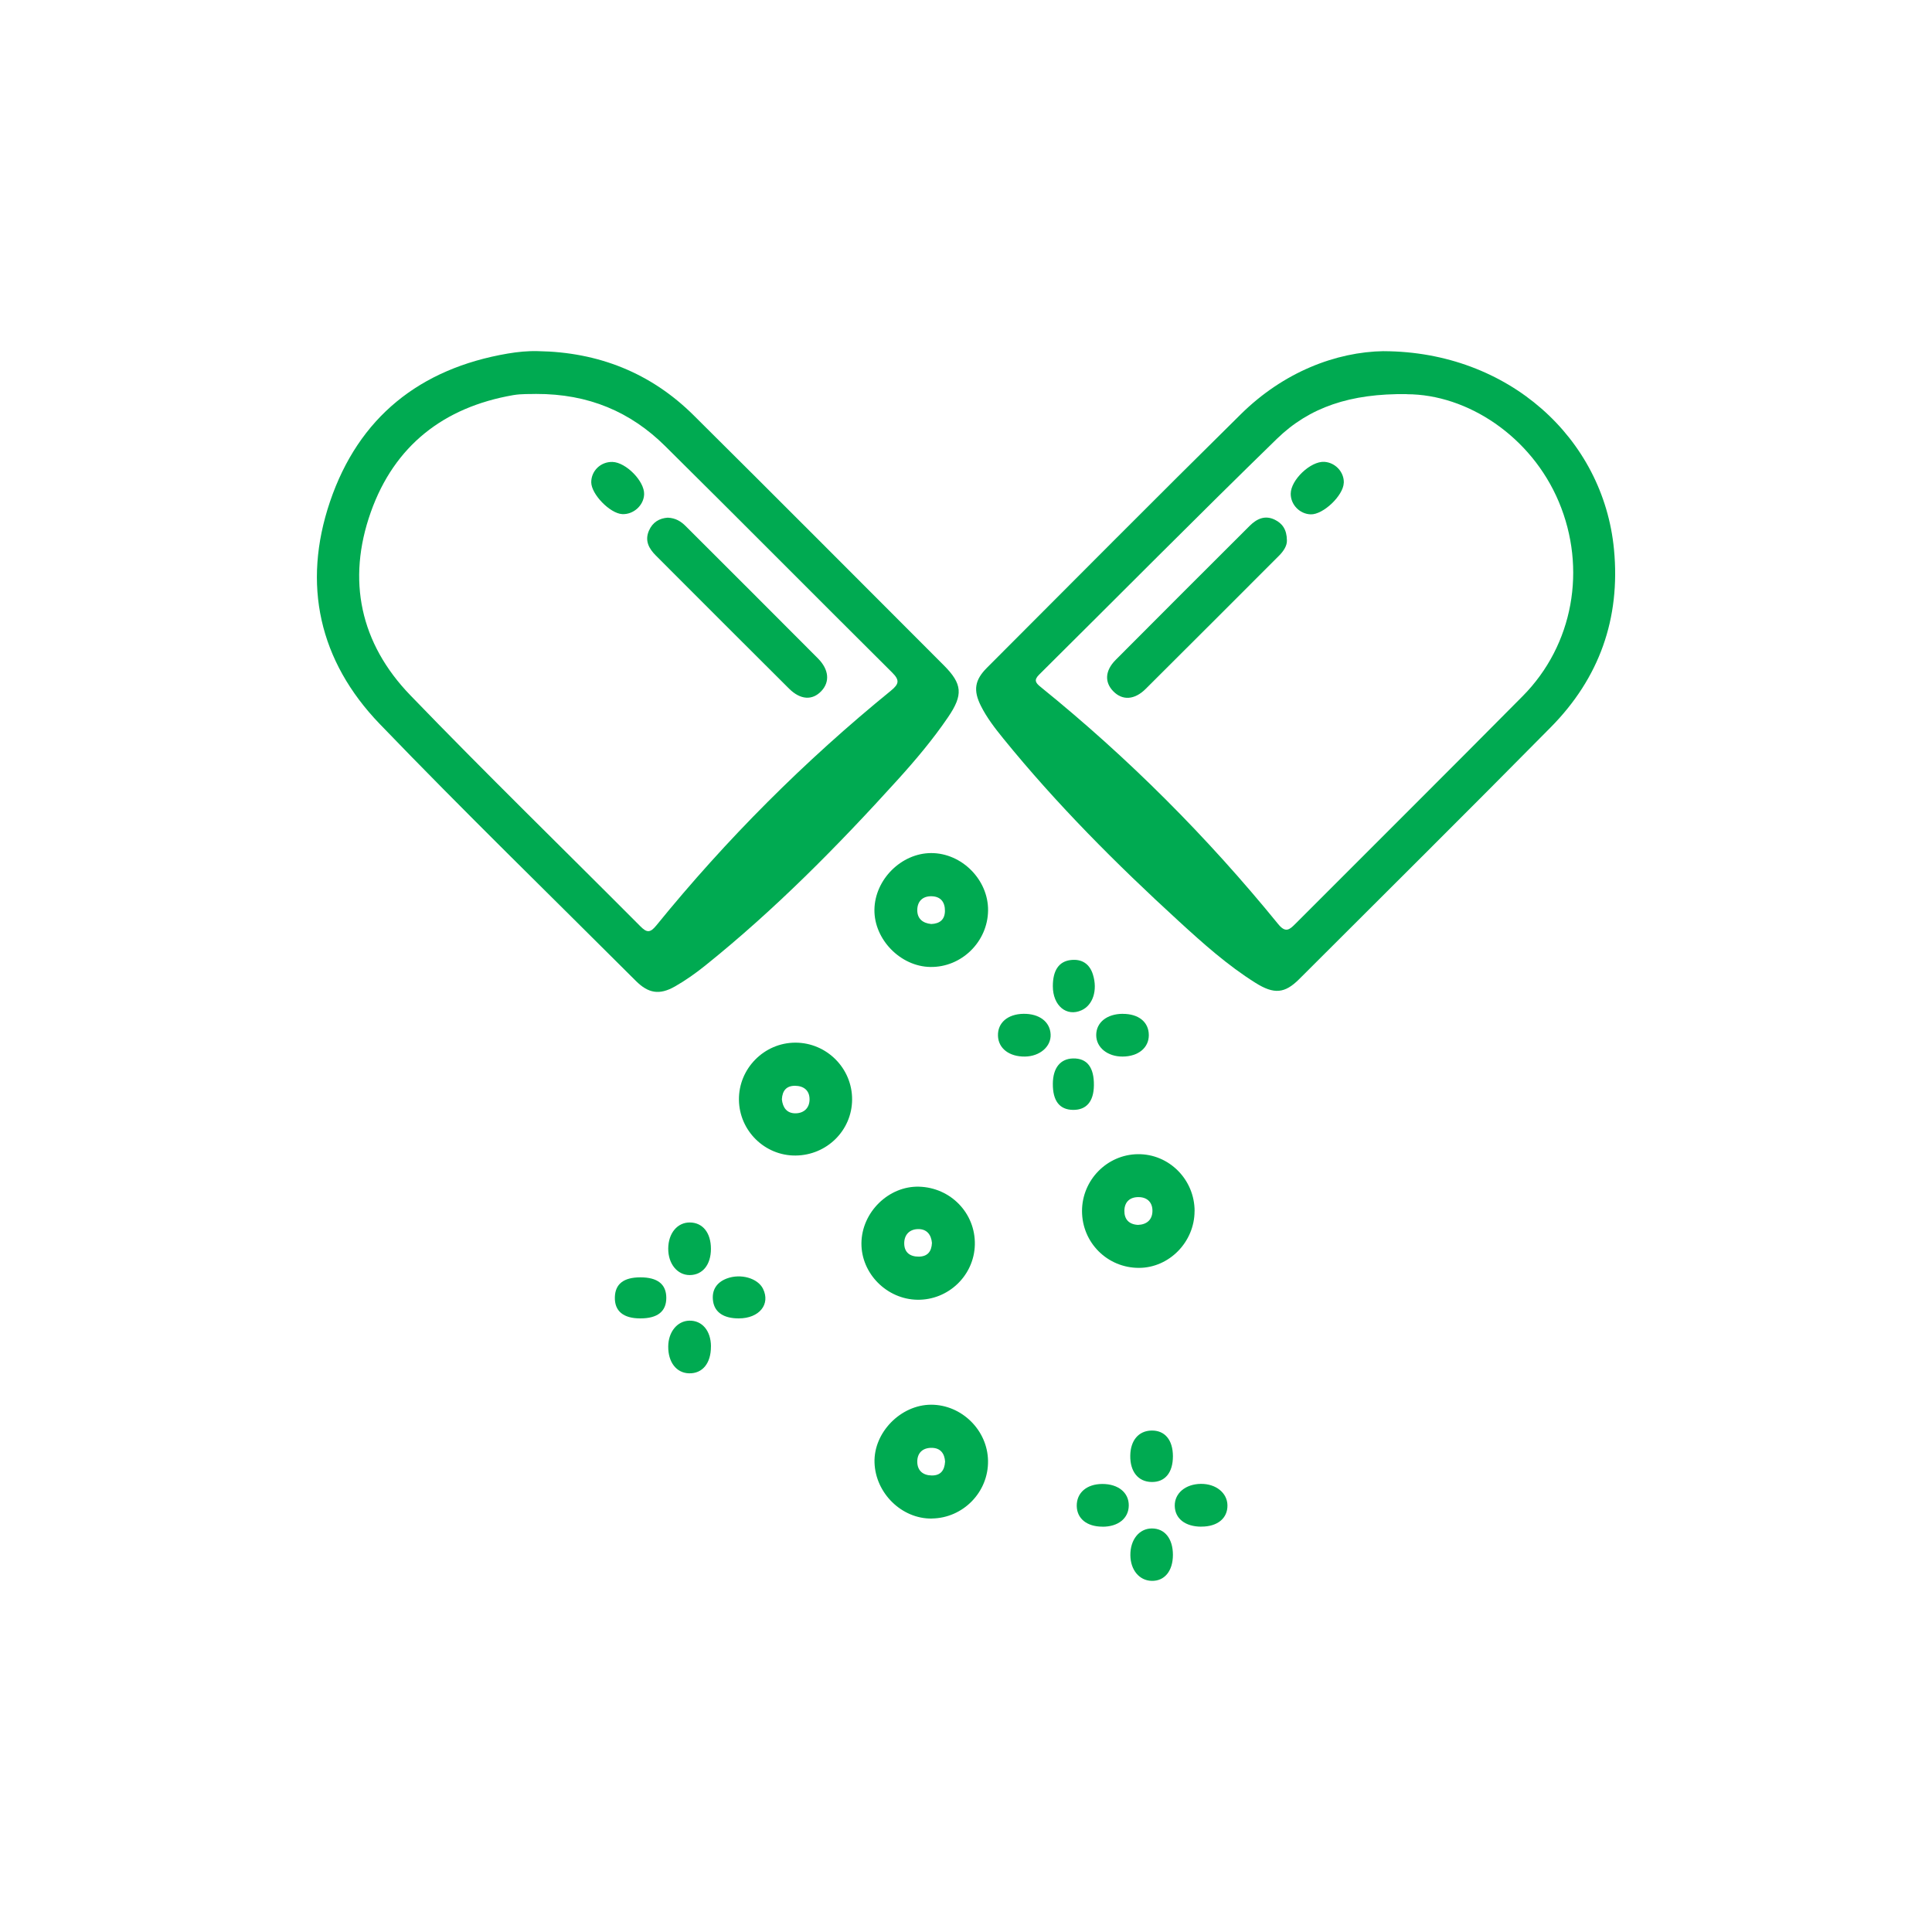 <svg xmlns="http://www.w3.org/2000/svg" id="Layer_1" data-name="Layer 1" viewBox="0 0 400 400"><defs><style>      .cls-1 {        fill: #00aa51;        stroke-width: 0px;      }    </style></defs><path class="cls-1" d="m111.38,72.7c12.48.2,23.35,4.47,32.23,13.28,17.32,17.19,34.53,34.49,51.78,51.75,3.88,3.88,4.05,6.12.9,10.75-3.13,4.6-6.71,8.85-10.44,12.97-12.42,13.71-25.39,26.86-39.84,38.46-1.98,1.59-4.08,3.08-6.28,4.33-3.22,1.83-5.51,1.42-8.1-1.17-17.71-17.7-35.67-35.16-53.03-53.2-12.53-13.02-16.08-28.87-10.28-46,5.91-17.44,18.59-27.57,36.8-30.67,2.07-.35,4.15-.56,6.26-.5Zm-.41,8.86c-1.1.05-2.95-.06-4.73.25-14.38,2.5-24.59,10.46-29.47,24.22-5,14.1-2.18,27.19,8.19,37.92,15.61,16.18,31.74,31.87,47.6,47.81,1.33,1.34,2.02,1.45,3.33-.16,14.51-17.86,30.7-34.06,48.55-48.59,1.75-1.42,1.83-2.21.27-3.77-15.69-15.6-31.27-31.31-46.99-46.88-7.16-7.09-15.85-10.83-26.75-10.8Z"></path><path class="cls-1" d="m286.51,72.71c25.77.09,45.46,18,47.65,41.05,1.36,14.31-3.04,26.63-13.07,36.79-17.27,17.49-34.73,34.8-52.12,52.18-2.97,2.96-5.17,3.18-9.02.77-5.81-3.64-10.91-8.21-15.94-12.82-12.9-11.81-25.25-24.18-36.29-37.78-1.72-2.12-3.4-4.29-4.63-6.74-1.62-3.23-1.3-5.36,1.25-7.91,17.5-17.52,34.94-35.11,52.57-52.5,8.81-8.7,19.66-12.9,29.61-13.05Zm4.76,8.89c-11.69-.16-20.18,2.71-26.91,9.26-16.56,16.12-32.82,32.55-49.23,48.83-1.13,1.12-.72,1.7.34,2.55,18.1,14.64,34.47,31.03,49.16,49.08,1.53,1.88,2.33,1.19,3.58-.07,15.68-15.72,31.44-31.37,47.06-47.14,10.47-10.57,13.29-26.39,7.46-40.23-5.7-13.53-18.9-22.25-31.47-22.26Z"></path><path class="cls-1" d="m192.91,314.4c-6.2.08-11.64-5.23-11.85-11.57-.21-6.24,5.42-11.99,11.72-12,6.32,0,11.68,5.27,11.78,11.6.11,6.48-5.15,11.88-11.64,11.96Zm2.76-11.8c-.11-1.63-.92-2.85-2.83-2.84-1.83,0-2.94,1.07-2.93,2.89.02,1.84,1.19,2.81,3.01,2.83,1.77.02,2.64-.99,2.75-2.88Z"></path><path class="cls-1" d="m189.97,269.1c-6.36-.08-11.67-5.43-11.62-11.7.05-6.41,5.62-11.88,11.92-11.71,6.57.18,11.71,5.51,11.56,12.01-.14,6.36-5.47,11.48-11.87,11.4Zm2.98-11.76c-.15-1.68-1.03-2.9-2.87-2.87-1.78.03-2.88,1.17-2.87,2.97.01,1.89,1.23,2.75,3.03,2.73,1.75-.02,2.63-1,2.71-2.84Z"></path><path class="cls-1" d="m204.57,188.51c-.08,6.48-5.5,11.79-11.95,11.69-6.18-.09-11.66-5.7-11.58-11.86.08-6.24,5.57-11.71,11.75-11.72,6.35-.01,11.85,5.54,11.78,11.89Zm-11.8,2.8c1.84-.07,2.84-.94,2.87-2.7.02-1.82-.86-3-2.75-3.05-1.84-.05-2.95,1.02-2.98,2.83-.02,1.85,1.17,2.74,2.85,2.91Z"></path><path class="cls-1" d="m247.32,250.76c-.01,6.38-5.26,11.73-11.51,11.74-6.54.01-11.79-5.23-11.79-11.77,0-6.41,5.18-11.69,11.55-11.77,6.46-.08,11.77,5.25,11.76,11.8Zm-11.69,2.84c1.8-.07,2.93-1.07,2.97-2.82.05-1.74-.99-2.91-2.84-2.93-1.82-.03-2.94.99-2.97,2.8-.03,1.77.93,2.86,2.84,2.95Z"></path><path class="cls-1" d="m164.72,239.24c-6.37.06-11.65-5.12-11.73-11.51-.09-6.48,5.21-11.85,11.68-11.86,6.49,0,11.79,5.31,11.75,11.8-.04,6.37-5.23,11.51-11.7,11.57Zm-2.84-11.63c.17,1.66,1,2.92,2.85,2.89,1.77-.03,2.9-1.16,2.88-2.94-.02-1.84-1.25-2.75-3.03-2.76-1.75,0-2.61,1-2.7,2.81Z"></path><path class="cls-1" d="m147.19,278.77c.02,3.47-1.75,5.64-4.54,5.56-2.61-.07-4.34-2.31-4.3-5.58.03-3,1.87-5.25,4.34-5.32,2.68-.07,4.49,2.08,4.51,5.33Z"></path><path class="cls-1" d="m248.74,316.08c-3.34,0-5.48-1.66-5.52-4.32-.04-2.6,2.22-4.5,5.39-4.54,3.12-.04,5.48,1.86,5.52,4.43.04,2.7-2.06,4.42-5.39,4.42Z"></path><path class="cls-1" d="m212.2,218.75c-3.25.04-5.5-1.69-5.58-4.3-.09-2.69,2.01-4.5,5.27-4.55,3.26-.05,5.5,1.63,5.63,4.24.13,2.53-2.22,4.57-5.32,4.61Z"></path><path class="cls-1" d="m147.19,258.56c0,3.29-1.73,5.42-4.4,5.43-2.56,0-4.46-2.34-4.44-5.48.02-3.19,1.89-5.44,4.49-5.41,2.67.03,4.35,2.15,4.35,5.47Z"></path><path class="cls-1" d="m232.44,209.91c3.29-.02,5.4,1.69,5.41,4.39.01,2.63-2.18,4.43-5.42,4.45-3.13.02-5.48-1.89-5.47-4.45,0-2.61,2.2-4.38,5.48-4.4Z"></path><path class="cls-1" d="m228.22,316.08c-3.21-.02-5.24-1.67-5.29-4.27-.05-2.75,2.07-4.57,5.31-4.57,3.28,0,5.48,1.79,5.46,4.45-.02,2.67-2.2,4.42-5.48,4.4Z"></path><path class="cls-1" d="m242.84,321.91c0,3.35-1.74,5.47-4.43,5.39-2.55-.08-4.35-2.27-4.38-5.31-.03-3.21,1.82-5.52,4.42-5.54,2.69-.02,4.38,2.09,4.39,5.46Z"></path><path class="cls-1" d="m242.84,301.5c0,3.4-1.64,5.39-4.43,5.33-2.76-.05-4.45-2.15-4.4-5.45.04-3.15,1.72-5.14,4.38-5.2,2.77-.06,4.44,1.93,4.45,5.32Z"></path><path class="cls-1" d="m152.97,272.96c-3.07.01-4.98-1.21-5.33-3.53-.35-2.29.71-3.92,2.81-4.72,2.92-1.11,6.45-.06,7.52,2.11,1.59,3.23-.78,6.13-5,6.14Z"></path><path class="cls-1" d="m217.98,204.17c0-3.26,1.25-5.14,3.75-5.41,2.28-.25,3.87.81,4.55,3.01,1.01,3.25-.01,6.33-2.35,7.39-3.12,1.42-5.96-.96-5.95-4.99Z"></path><path class="cls-1" d="m132.55,272.96c-3.51,0-5.33-1.53-5.25-4.39.07-2.74,1.82-4.1,5.26-4.11,3.57-.01,5.39,1.42,5.39,4.25,0,2.82-1.83,4.26-5.39,4.25Z"></path><path class="cls-1" d="m217.98,224.38c.02-3.27,1.54-5.18,4.19-5.24,2.89-.06,4.36,1.84,4.31,5.58-.04,3.32-1.54,5.09-4.29,5.07-2.81-.02-4.24-1.85-4.21-5.42Z"></path><path class="cls-1" d="m138.25,107.18c1.62.06,2.75.77,3.74,1.77,9.12,9.12,18.27,18.22,27.36,27.37,2.3,2.32,2.49,4.86.7,6.76-1.85,1.96-4.32,1.85-6.69-.51-9.21-9.16-18.39-18.36-27.57-27.55-1.43-1.43-2.34-3.05-1.44-5.14.76-1.77,2.18-2.59,3.9-2.7Z"></path><path class="cls-1" d="m133.36,102.33c-.07,2.3-2.22,4.24-4.55,4.11-2.54-.15-6.4-4.13-6.4-6.6,0-2.38,1.98-4.27,4.4-4.2,2.8.08,6.64,4,6.55,6.69Z"></path><path class="cls-1" d="m266.44,111.87c.05,1.08-.65,2.2-1.66,3.21-9.19,9.18-18.36,18.39-27.58,27.55-2.33,2.32-4.83,2.42-6.71.49-1.83-1.87-1.72-4.27.5-6.5,9.23-9.28,18.49-18.52,27.75-27.76,1.45-1.44,3.14-2.25,5.17-1.27,1.59.77,2.51,2.06,2.53,4.28Z"></path><path class="cls-1" d="m278.21,99.98c-.09,2.63-4.28,6.61-6.86,6.51-2.28-.08-4.14-2.02-4.12-4.28.02-2.87,4.12-6.76,6.96-6.59,2.28.14,4.11,2.12,4.03,4.35Z"></path></svg>